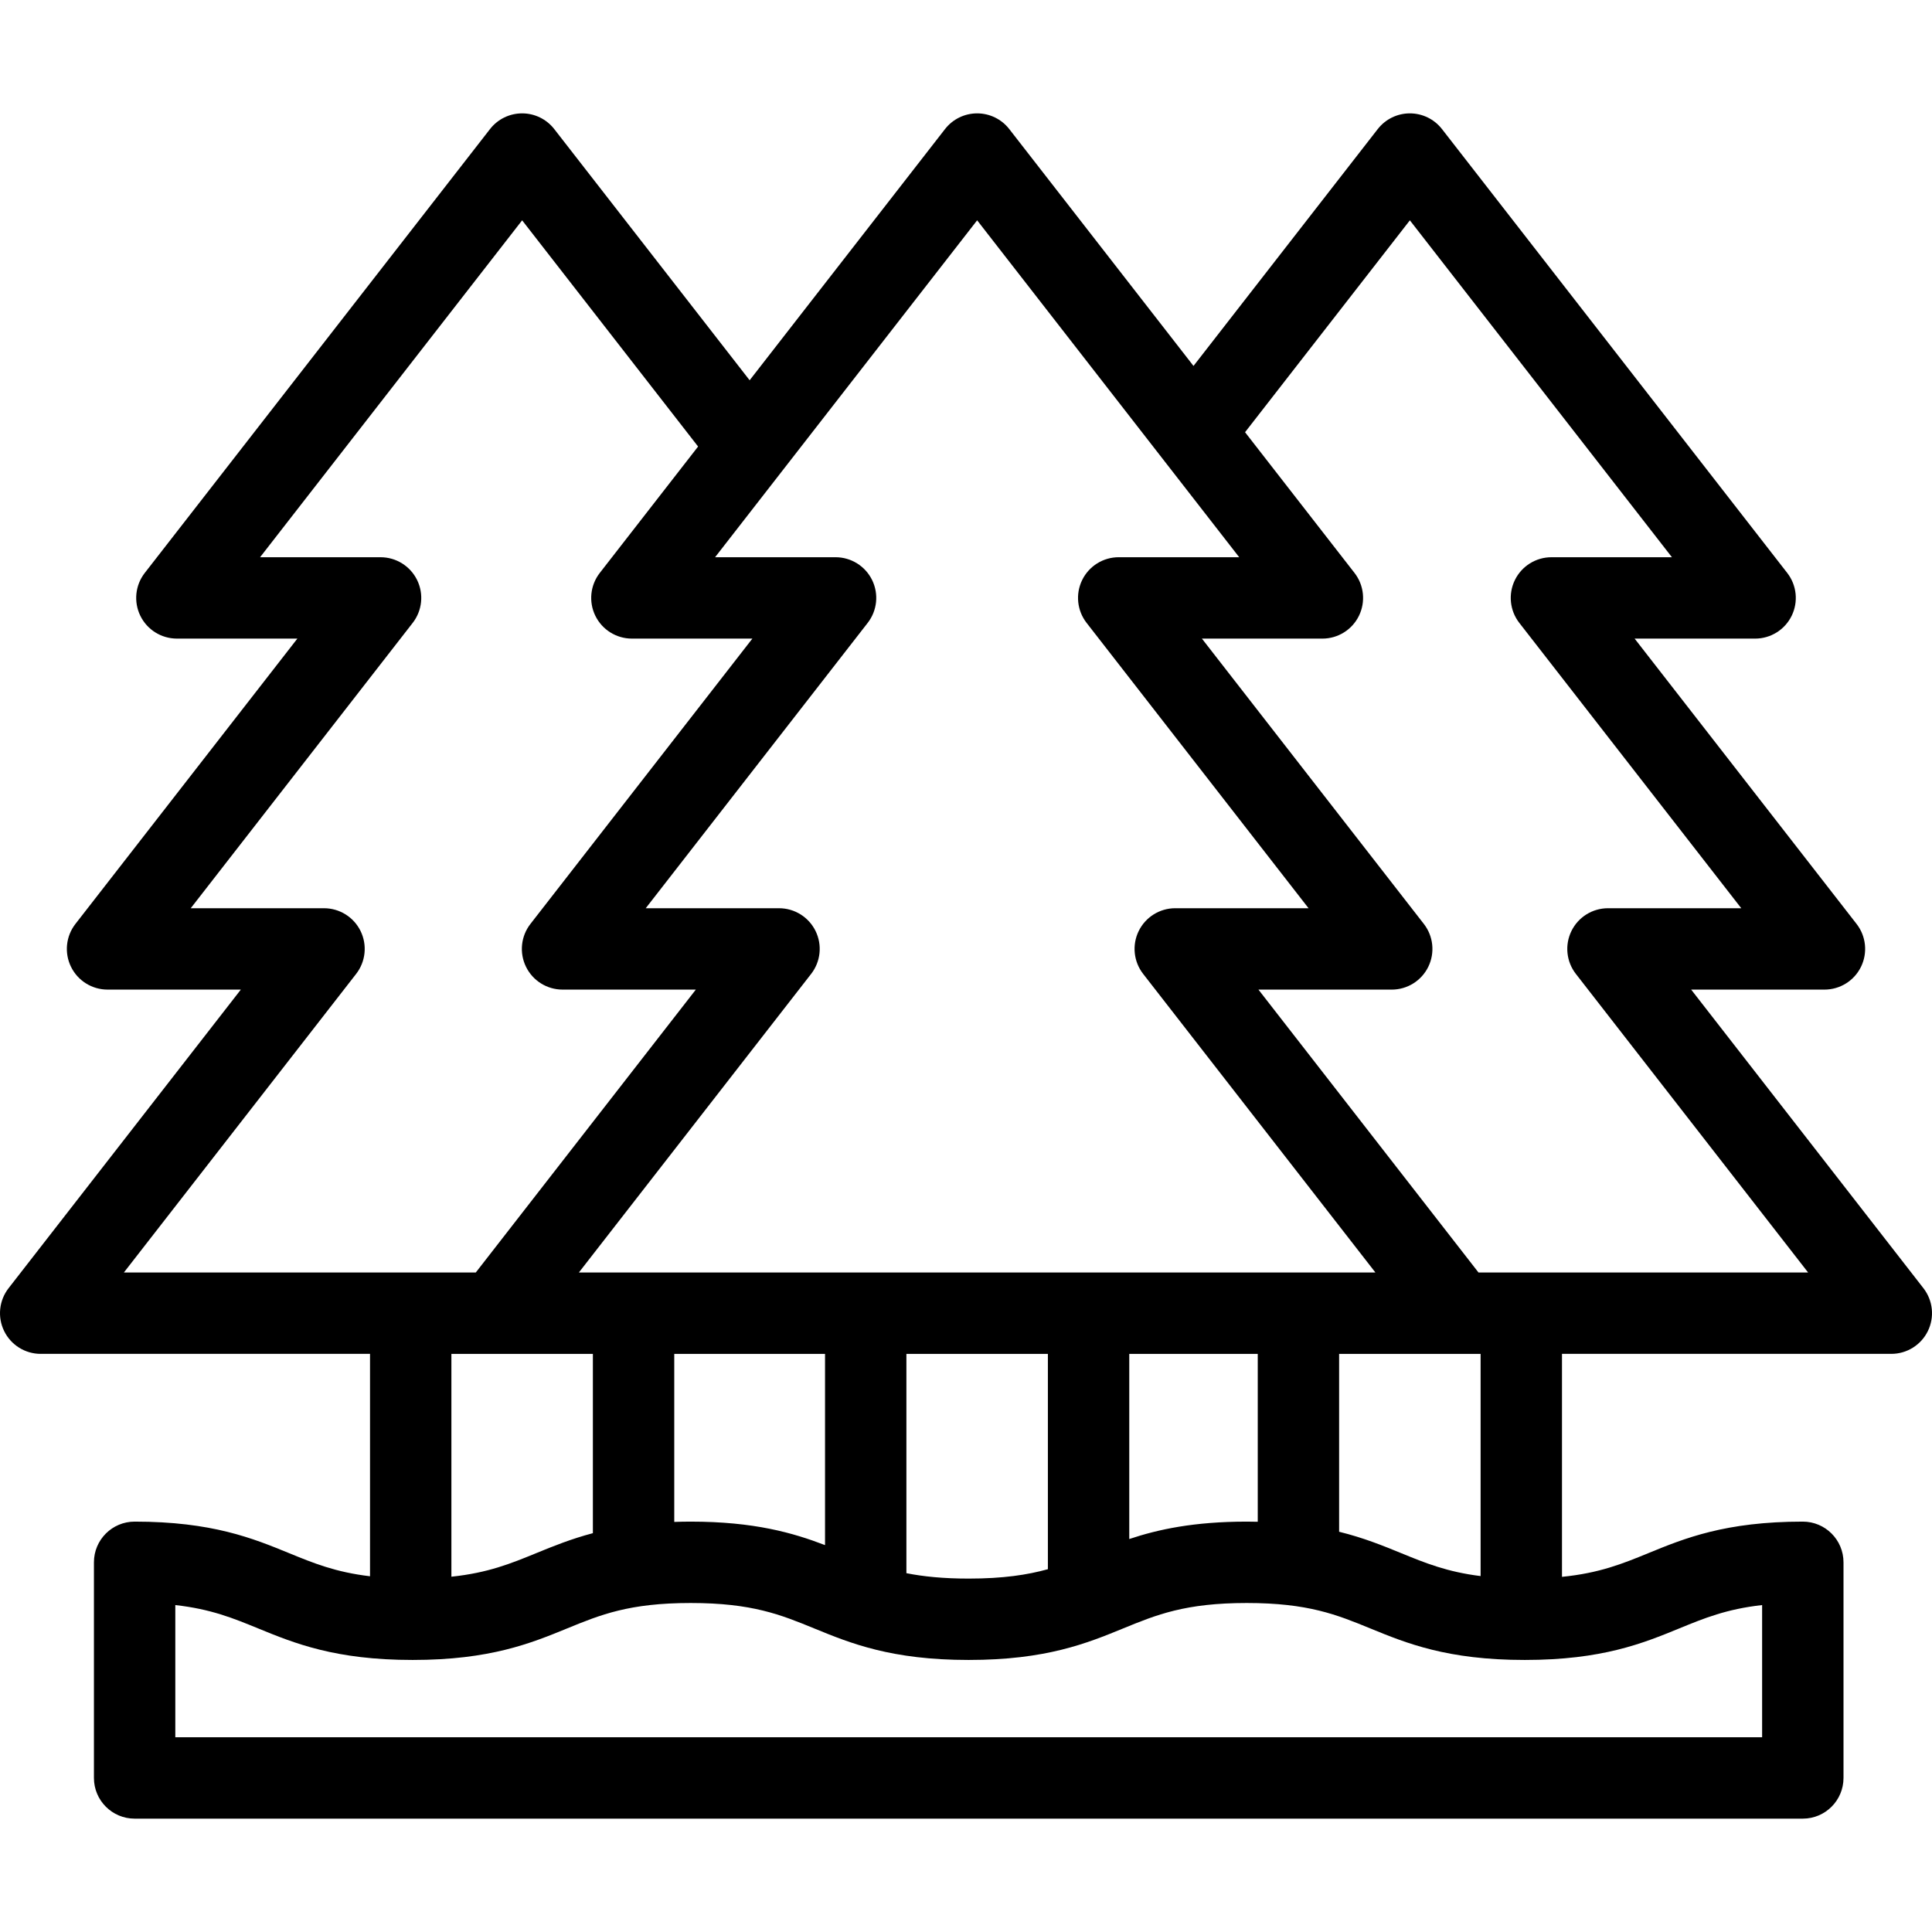 <?xml version="1.0" encoding="iso-8859-1"?>
<!-- Generator: Adobe Illustrator 19.0.0, SVG Export Plug-In . SVG Version: 6.00 Build 0)  -->
<svg version="1.1" id="Layer_1" xmlns="http://www.w3.org/2000/svg" xmlns:xlink="http://www.w3.org/1999/xlink" x="0px" y="0px"
	 viewBox="0 0 512 512" style="enable-background:new 0 0 512 512;" xml:space="preserve">
<g>
	<g>
		<path d="M509.729,341.387l-61.551-79.132H483.5c4.118,0,7.878-2.346,9.686-6.045c1.809-3.701,1.353-8.107-1.175-11.357
			l-58.819-75.617h31.932c4.118,0,7.878-2.346,9.686-6.045c1.809-3.701,1.353-8.107-1.175-11.357L382.139,34.205
			c-2.043-2.627-5.184-4.162-8.512-4.162s-6.469,1.537-8.512,4.162L316.29,96.977l-48.826-62.772
			c-2.043-2.627-5.184-4.162-8.512-4.162s-6.468,1.537-8.511,4.162l-51.78,66.569l-51.779-66.569
			c-2.043-2.627-5.184-4.162-8.512-4.162c-3.328,0-6.469,1.537-8.511,4.162L38.365,151.832c-2.529,3.251-2.985,7.658-1.175,11.357
			c1.809,3.699,5.568,6.045,9.686,6.045h31.932L19.99,244.851c-2.529,3.251-2.985,7.658-1.175,11.357
			c1.809,3.699,5.568,6.045,9.686,6.045h35.323L2.272,341.387c-2.529,3.251-2.985,7.658-1.175,11.357s5.568,6.045,9.686,6.045
			h87.277v58.938c-9.112-1.08-14.965-3.469-21.456-6.129c-9.554-3.916-20.385-8.353-40.927-8.353
			c-5.955,0-10.783,4.828-10.783,10.783v57.148c0,5.954,4.827,10.783,10.783,10.783h442.087c5.954,0,10.783-4.828,10.783-10.783
			v-57.148c0-5.954-4.828-10.783-10.783-10.783c-20.545,0-31.376,4.437-40.932,8.353c-6.823,2.796-12.946,5.29-22.89,6.282v-59.092
			h87.277c4.118,0,7.878-2.346,9.686-6.045C512.714,349.045,512.258,344.638,509.729,341.387z M258.954,58.386l69.447,89.284h-31.93
			c-4.118,0-7.878,2.346-9.686,6.045c-1.809,3.701-1.353,8.107,1.175,11.357l58.818,75.617h-35.323
			c-4.118,0-7.878,2.346-9.686,6.045c-1.809,3.701-1.353,8.107,1.175,11.357l61.552,79.132H153.41l61.551-79.132
			c2.529-3.251,2.985-7.658,1.175-11.357c-1.809-3.7-5.568-6.045-9.686-6.045h-35.323l58.818-75.617
			c2.529-3.251,2.985-7.658,1.175-11.357c-1.809-3.699-5.568-6.045-9.686-6.045h-31.93L258.954,58.386z M392.375,358.79v58.886
			c-8.881-1.103-14.66-3.458-21.053-6.078c-4.8-1.967-9.926-4.065-16.441-5.666V358.79H392.375z M333.316,358.79v44.495
			c-0.959-0.02-1.92-0.04-2.923-0.04c-13.996,0-23.479,2.061-31.126,4.612V358.79H333.316z M277.701,358.79v57.064
			c-5.429,1.503-11.844,2.488-20.99,2.488c-6.764,0-12.023-0.543-16.505-1.432V358.79H277.701z M218.641,358.791v50.679
			c-8.438-3.236-18.752-6.224-35.61-6.224c-1.505,0-2.943,0.03-4.346,0.077v-44.532H218.641z M157.12,358.79v47.514
			c-5.841,1.547-10.573,3.475-15.016,5.296c-6.731,2.758-12.773,5.224-22.48,6.243V358.79H157.12z M32.83,337.224l61.551-79.131
			c2.529-3.251,2.985-7.658,1.175-11.357s-5.568-6.045-9.686-6.045H50.548l58.818-75.617c2.529-3.251,2.985-7.658,1.175-11.357
			s-5.568-6.045-9.686-6.045H68.923l69.449-89.284l46.63,59.949l-26.056,33.497c-2.529,3.251-2.985,7.658-1.175,11.357
			s5.568,6.045,9.686,6.045h31.93l-58.818,75.617c-2.529,3.251-2.985,7.658-1.175,11.357s5.568,6.045,9.686,6.045h35.323
			l-58.314,74.969H32.83z M445.007,431.554c6.616-2.712,12.556-5.144,21.973-6.195v35.034H46.459V425.36
			c9.414,1.05,15.353,3.483,21.968,6.194c9.554,3.916,20.385,8.353,40.929,8.353c20.542,0,31.372-4.437,40.926-8.353
			c8.829-3.618,16.454-6.742,32.75-6.742c16.297,0,23.922,3.124,32.752,6.742c9.555,3.916,20.385,8.353,40.929,8.353
			c20.544,0,31.374-4.437,40.93-8.353c8.829-3.618,16.455-6.742,32.752-6.742s23.924,3.124,32.753,6.742
			c9.556,3.916,20.387,8.353,40.932,8.353C424.621,439.907,435.452,435.47,445.007,431.554z M391.817,337.225l-58.315-74.969h35.323
			c4.118,0,7.878-2.346,9.686-6.045c1.809-3.701,1.353-8.107-1.175-11.357l-58.818-75.618h31.931c4.118,0,7.878-2.346,9.686-6.045
			c1.809-3.701,1.353-8.107-1.175-11.357l-29.008-37.294l43.677-56.153l69.449,89.284h-31.932c-4.118,0-7.878,2.346-9.686,6.045
			c-1.809,3.701-1.353,8.107,1.175,11.357l58.819,75.617H426.13c-4.118,0-7.878,2.346-9.686,6.045
			c-1.809,3.701-1.353,8.107,1.175,11.357l61.551,79.132H391.817z"/>
	</g>
</g>
<g>
</g>
<g>
</g>
<g>
</g>
<g>
</g>
<g>
</g>
<g>
</g>
<g>
</g>
<g>
</g>
<g>
</g>
<g>
</g>
<g>
</g>
<g>
</g>
<g>
</g>
<g>
</g>
<g>
</g>
</svg>
